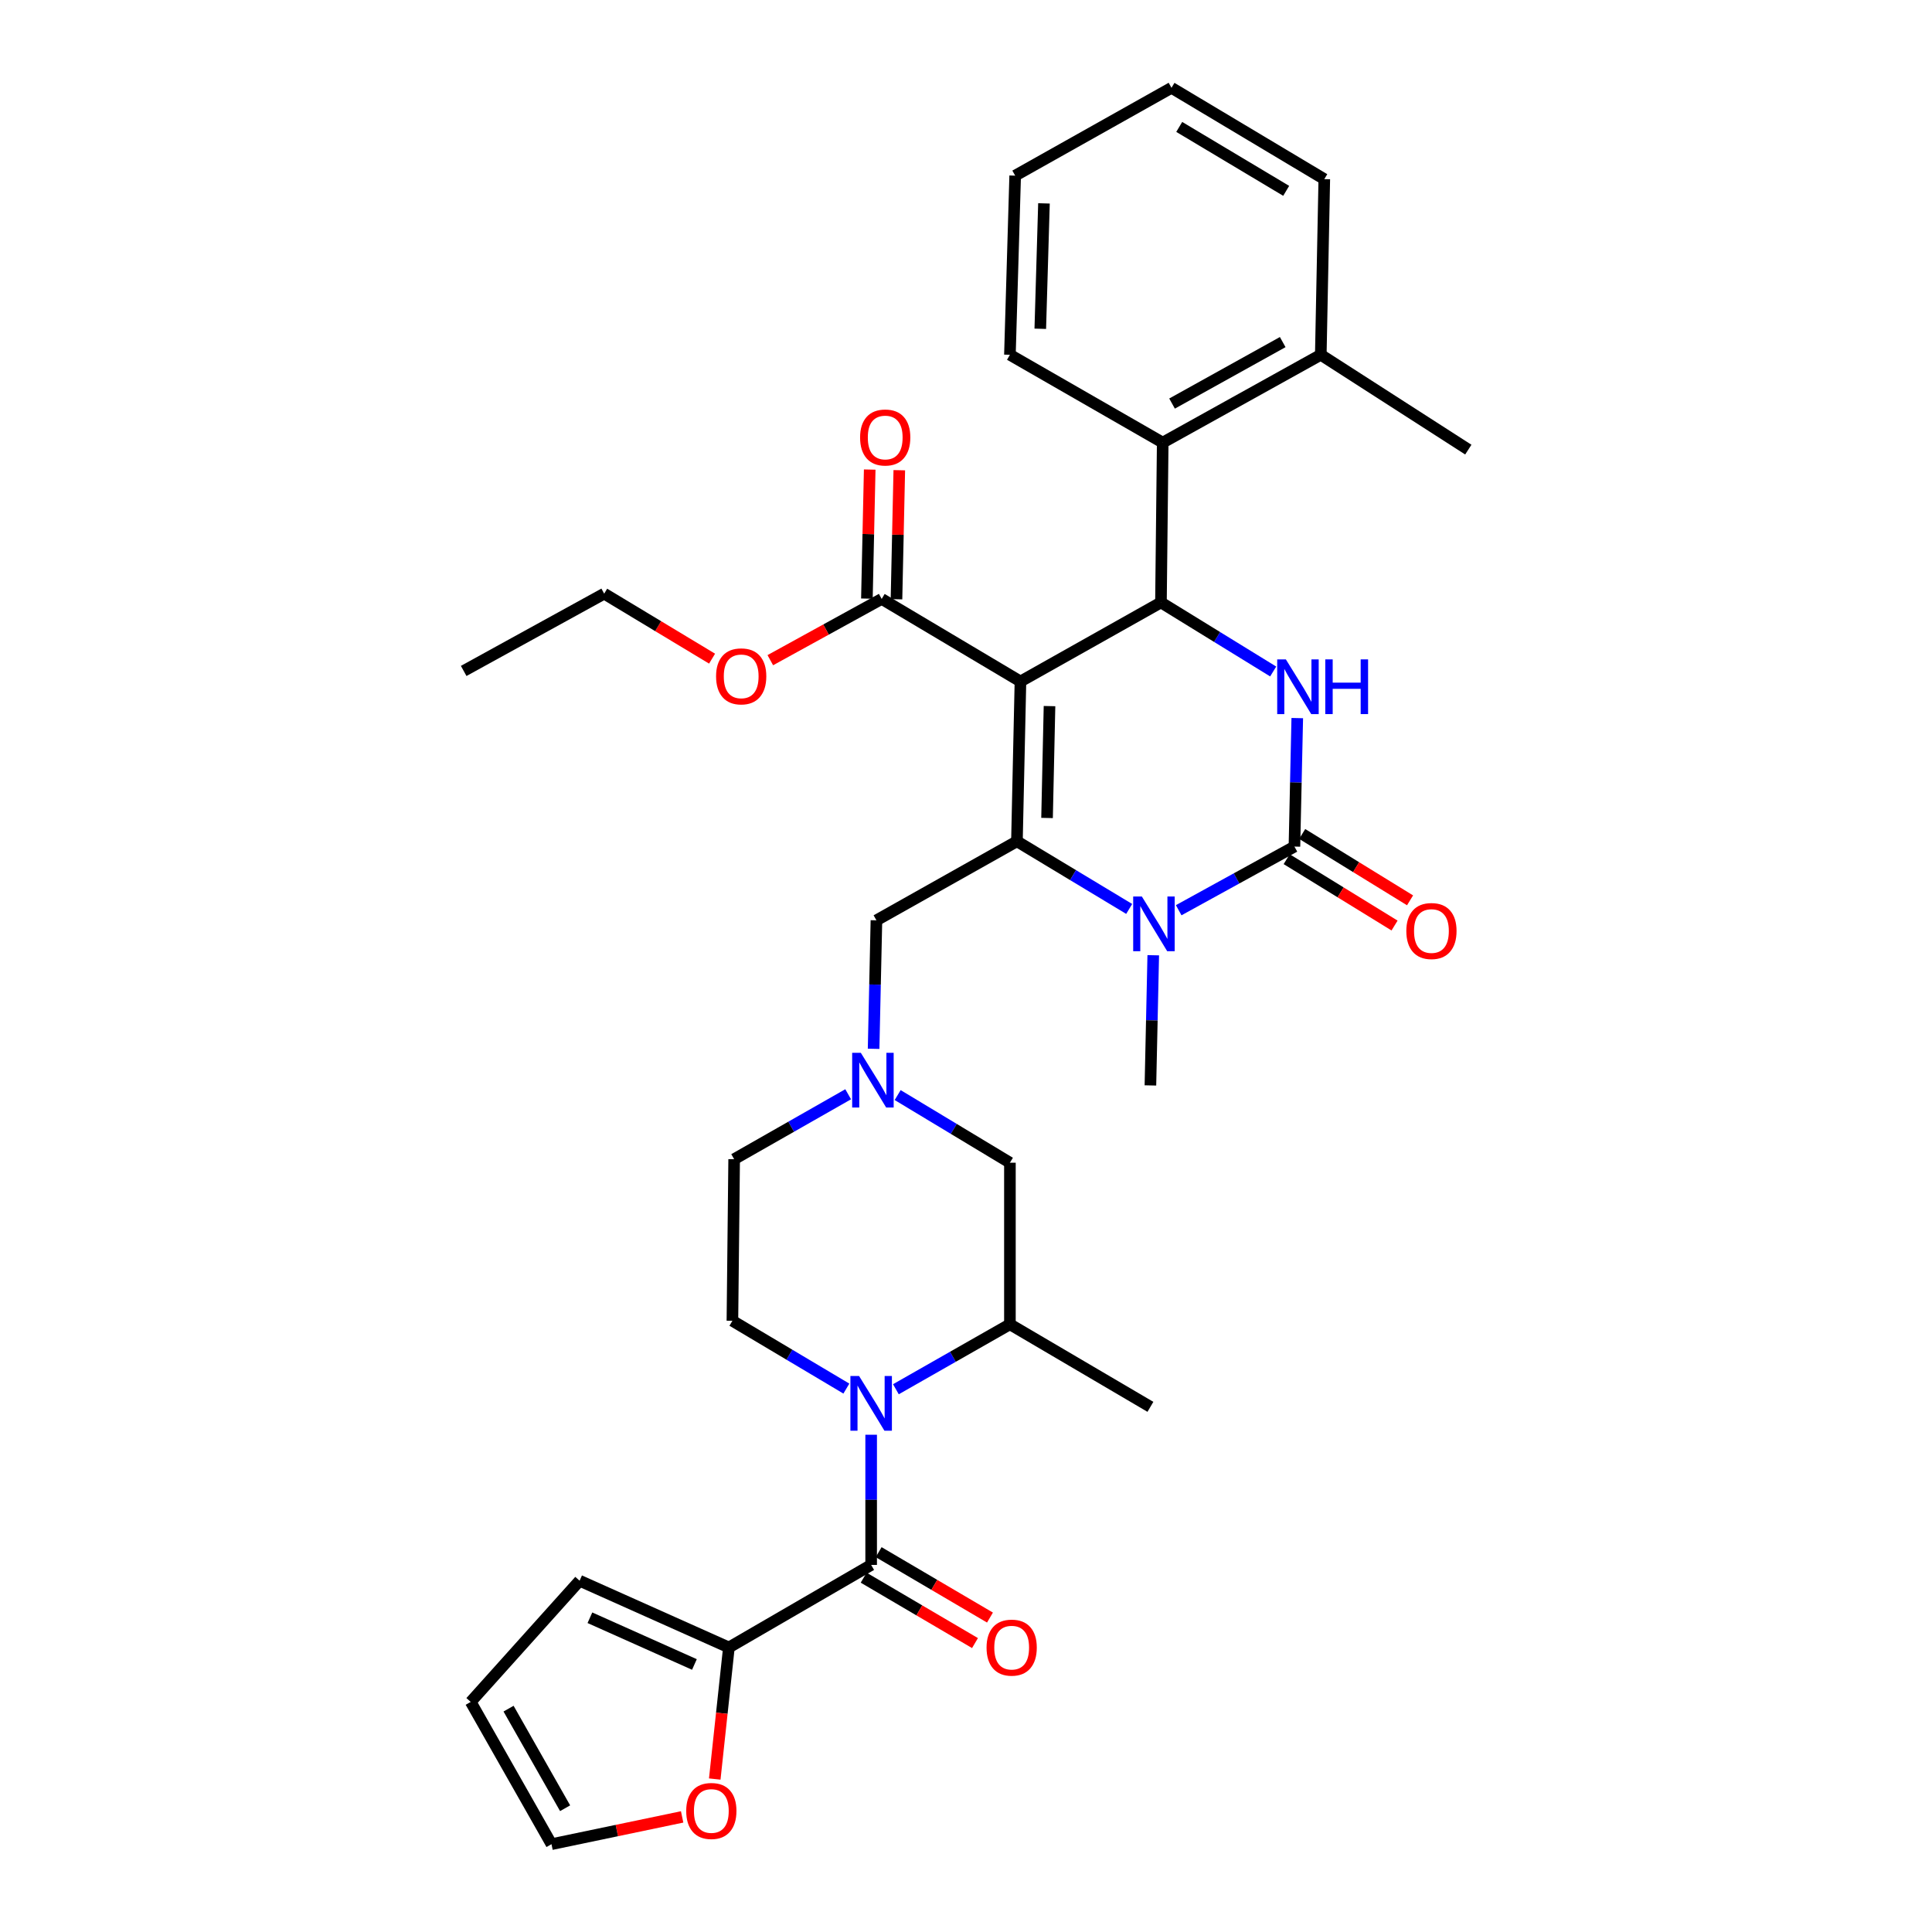 <?xml version='1.0' encoding='iso-8859-1'?>
<svg version='1.1' baseProfile='full'
              xmlns='http://www.w3.org/2000/svg'
                      xmlns:rdkit='http://www.rdkit.org/xml'
                      xmlns:xlink='http://www.w3.org/1999/xlink'
                  xml:space='preserve'
width='1000px' height='1000px' viewBox='0 0 1000 1000'>
<!-- END OF HEADER -->
<rect style='opacity:1.0;fill:#FFFFFF;stroke:none' width='1000' height='1000' x='0' y='0'> </rect>
<path class='bond-0' d='M 377.273,852.727 L 373.613,886.776' style='fill:none;fill-rule:evenodd;stroke:#000000;stroke-width:6px;stroke-linecap:butt;stroke-linejoin:miter;stroke-opacity:1' />
<path class='bond-0' d='M 373.613,886.776 L 369.953,920.825' style='fill:none;fill-rule:evenodd;stroke:#FF0000;stroke-width:6px;stroke-linecap:butt;stroke-linejoin:miter;stroke-opacity:1' />
<path class='bond-1' d='M 377.273,852.727 L 299.997,818.178' style='fill:none;fill-rule:evenodd;stroke:#000000;stroke-width:6px;stroke-linecap:butt;stroke-linejoin:miter;stroke-opacity:1' />
<path class='bond-1' d='M 359.43,861.528 L 305.336,837.343' style='fill:none;fill-rule:evenodd;stroke:#000000;stroke-width:6px;stroke-linecap:butt;stroke-linejoin:miter;stroke-opacity:1' />
<path class='bond-2' d='M 377.273,852.727 L 450.908,810' style='fill:none;fill-rule:evenodd;stroke:#000000;stroke-width:6px;stroke-linecap:butt;stroke-linejoin:miter;stroke-opacity:1' />
<path class='bond-3' d='M 438.078,718.733 L 408.586,701.186' style='fill:none;fill-rule:evenodd;stroke:#0000FF;stroke-width:6px;stroke-linecap:butt;stroke-linejoin:miter;stroke-opacity:1' />
<path class='bond-3' d='M 408.586,701.186 L 379.094,683.639' style='fill:none;fill-rule:evenodd;stroke:#000000;stroke-width:6px;stroke-linecap:butt;stroke-linejoin:miter;stroke-opacity:1' />
<path class='bond-4' d='M 450.908,742.617 L 450.908,776.309' style='fill:none;fill-rule:evenodd;stroke:#0000FF;stroke-width:6px;stroke-linecap:butt;stroke-linejoin:miter;stroke-opacity:1' />
<path class='bond-4' d='M 450.908,776.309 L 450.908,810' style='fill:none;fill-rule:evenodd;stroke:#000000;stroke-width:6px;stroke-linecap:butt;stroke-linejoin:miter;stroke-opacity:1' />
<path class='bond-5' d='M 463.714,719.071 L 493.222,702.261' style='fill:none;fill-rule:evenodd;stroke:#0000FF;stroke-width:6px;stroke-linecap:butt;stroke-linejoin:miter;stroke-opacity:1' />
<path class='bond-5' d='M 493.222,702.261 L 522.729,685.452' style='fill:none;fill-rule:evenodd;stroke:#000000;stroke-width:6px;stroke-linecap:butt;stroke-linejoin:miter;stroke-opacity:1' />
<path class='bond-6' d='M 447.028,816.603 L 475.84,833.529' style='fill:none;fill-rule:evenodd;stroke:#000000;stroke-width:6px;stroke-linecap:butt;stroke-linejoin:miter;stroke-opacity:1' />
<path class='bond-6' d='M 475.84,833.529 L 504.652,850.455' style='fill:none;fill-rule:evenodd;stroke:#FF0000;stroke-width:6px;stroke-linecap:butt;stroke-linejoin:miter;stroke-opacity:1' />
<path class='bond-6' d='M 454.787,803.396 L 483.599,820.322' style='fill:none;fill-rule:evenodd;stroke:#000000;stroke-width:6px;stroke-linecap:butt;stroke-linejoin:miter;stroke-opacity:1' />
<path class='bond-6' d='M 483.599,820.322 L 512.41,837.248' style='fill:none;fill-rule:evenodd;stroke:#FF0000;stroke-width:6px;stroke-linecap:butt;stroke-linejoin:miter;stroke-opacity:1' />
<path class='bond-7' d='M 353.072,940.426 L 319.263,947.486' style='fill:none;fill-rule:evenodd;stroke:#FF0000;stroke-width:6px;stroke-linecap:butt;stroke-linejoin:miter;stroke-opacity:1' />
<path class='bond-7' d='M 319.263,947.486 L 285.454,954.545' style='fill:none;fill-rule:evenodd;stroke:#000000;stroke-width:6px;stroke-linecap:butt;stroke-linejoin:miter;stroke-opacity:1' />
<path class='bond-8' d='M 299.997,818.178 L 243.637,880.911' style='fill:none;fill-rule:evenodd;stroke:#000000;stroke-width:6px;stroke-linecap:butt;stroke-linejoin:miter;stroke-opacity:1' />
<path class='bond-9' d='M 464.628,566.81 L 493.679,584.314' style='fill:none;fill-rule:evenodd;stroke:#0000FF;stroke-width:6px;stroke-linecap:butt;stroke-linejoin:miter;stroke-opacity:1' />
<path class='bond-9' d='M 493.679,584.314 L 522.729,601.819' style='fill:none;fill-rule:evenodd;stroke:#000000;stroke-width:6px;stroke-linecap:butt;stroke-linejoin:miter;stroke-opacity:1' />
<path class='bond-10' d='M 452.175,542.863 L 452.907,509.611' style='fill:none;fill-rule:evenodd;stroke:#0000FF;stroke-width:6px;stroke-linecap:butt;stroke-linejoin:miter;stroke-opacity:1' />
<path class='bond-10' d='M 452.907,509.611 L 453.639,476.36' style='fill:none;fill-rule:evenodd;stroke:#000000;stroke-width:6px;stroke-linecap:butt;stroke-linejoin:miter;stroke-opacity:1' />
<path class='bond-11' d='M 439.012,566.385 L 409.504,583.191' style='fill:none;fill-rule:evenodd;stroke:#0000FF;stroke-width:6px;stroke-linecap:butt;stroke-linejoin:miter;stroke-opacity:1' />
<path class='bond-11' d='M 409.504,583.191 L 379.996,599.997' style='fill:none;fill-rule:evenodd;stroke:#000000;stroke-width:6px;stroke-linecap:butt;stroke-linejoin:miter;stroke-opacity:1' />
<path class='bond-12' d='M 379.094,683.639 L 379.996,599.997' style='fill:none;fill-rule:evenodd;stroke:#000000;stroke-width:6px;stroke-linecap:butt;stroke-linejoin:miter;stroke-opacity:1' />
<path class='bond-13' d='M 528.184,352.731 L 526.363,435.454' style='fill:none;fill-rule:evenodd;stroke:#000000;stroke-width:6px;stroke-linecap:butt;stroke-linejoin:miter;stroke-opacity:1' />
<path class='bond-13' d='M 543.225,365.477 L 541.95,423.383' style='fill:none;fill-rule:evenodd;stroke:#000000;stroke-width:6px;stroke-linecap:butt;stroke-linejoin:miter;stroke-opacity:1' />
<path class='bond-14' d='M 528.184,352.731 L 600.908,311.817' style='fill:none;fill-rule:evenodd;stroke:#000000;stroke-width:6px;stroke-linecap:butt;stroke-linejoin:miter;stroke-opacity:1' />
<path class='bond-15' d='M 528.184,352.731 L 456.362,310.004' style='fill:none;fill-rule:evenodd;stroke:#000000;stroke-width:6px;stroke-linecap:butt;stroke-linejoin:miter;stroke-opacity:1' />
<path class='bond-16' d='M 526.363,435.454 L 555.414,452.958' style='fill:none;fill-rule:evenodd;stroke:#000000;stroke-width:6px;stroke-linecap:butt;stroke-linejoin:miter;stroke-opacity:1' />
<path class='bond-16' d='M 555.414,452.958 L 584.465,470.463' style='fill:none;fill-rule:evenodd;stroke:#0000FF;stroke-width:6px;stroke-linecap:butt;stroke-linejoin:miter;stroke-opacity:1' />
<path class='bond-17' d='M 526.363,435.454 L 453.639,476.36' style='fill:none;fill-rule:evenodd;stroke:#000000;stroke-width:6px;stroke-linecap:butt;stroke-linejoin:miter;stroke-opacity:1' />
<path class='bond-18' d='M 610.089,471.133 L 640.044,454.659' style='fill:none;fill-rule:evenodd;stroke:#0000FF;stroke-width:6px;stroke-linecap:butt;stroke-linejoin:miter;stroke-opacity:1' />
<path class='bond-18' d='M 640.044,454.659 L 669.998,438.186' style='fill:none;fill-rule:evenodd;stroke:#000000;stroke-width:6px;stroke-linecap:butt;stroke-linejoin:miter;stroke-opacity:1' />
<path class='bond-19' d='M 596.92,494.432 L 596.187,528.123' style='fill:none;fill-rule:evenodd;stroke:#0000FF;stroke-width:6px;stroke-linecap:butt;stroke-linejoin:miter;stroke-opacity:1' />
<path class='bond-19' d='M 596.187,528.123 L 595.453,561.814' style='fill:none;fill-rule:evenodd;stroke:#000000;stroke-width:6px;stroke-linecap:butt;stroke-linejoin:miter;stroke-opacity:1' />
<path class='bond-20' d='M 669.998,438.186 L 670.73,404.934' style='fill:none;fill-rule:evenodd;stroke:#000000;stroke-width:6px;stroke-linecap:butt;stroke-linejoin:miter;stroke-opacity:1' />
<path class='bond-20' d='M 670.73,404.934 L 671.462,371.683' style='fill:none;fill-rule:evenodd;stroke:#0000FF;stroke-width:6px;stroke-linecap:butt;stroke-linejoin:miter;stroke-opacity:1' />
<path class='bond-21' d='M 665.985,444.709 L 693.9,461.884' style='fill:none;fill-rule:evenodd;stroke:#000000;stroke-width:6px;stroke-linecap:butt;stroke-linejoin:miter;stroke-opacity:1' />
<path class='bond-21' d='M 693.9,461.884 L 721.815,479.059' style='fill:none;fill-rule:evenodd;stroke:#FF0000;stroke-width:6px;stroke-linecap:butt;stroke-linejoin:miter;stroke-opacity:1' />
<path class='bond-21' d='M 674.012,431.663 L 701.926,448.838' style='fill:none;fill-rule:evenodd;stroke:#000000;stroke-width:6px;stroke-linecap:butt;stroke-linejoin:miter;stroke-opacity:1' />
<path class='bond-21' d='M 701.926,448.838 L 729.841,466.013' style='fill:none;fill-rule:evenodd;stroke:#FF0000;stroke-width:6px;stroke-linecap:butt;stroke-linejoin:miter;stroke-opacity:1' />
<path class='bond-22' d='M 658.998,347.564 L 629.953,329.69' style='fill:none;fill-rule:evenodd;stroke:#0000FF;stroke-width:6px;stroke-linecap:butt;stroke-linejoin:miter;stroke-opacity:1' />
<path class='bond-22' d='M 629.953,329.69 L 600.908,311.817' style='fill:none;fill-rule:evenodd;stroke:#000000;stroke-width:6px;stroke-linecap:butt;stroke-linejoin:miter;stroke-opacity:1' />
<path class='bond-23' d='M 600.908,311.817 L 601.819,229.094' style='fill:none;fill-rule:evenodd;stroke:#000000;stroke-width:6px;stroke-linecap:butt;stroke-linejoin:miter;stroke-opacity:1' />
<path class='bond-24' d='M 464.019,310.171 L 464.746,276.776' style='fill:none;fill-rule:evenodd;stroke:#000000;stroke-width:6px;stroke-linecap:butt;stroke-linejoin:miter;stroke-opacity:1' />
<path class='bond-24' d='M 464.746,276.776 L 465.473,243.38' style='fill:none;fill-rule:evenodd;stroke:#FF0000;stroke-width:6px;stroke-linecap:butt;stroke-linejoin:miter;stroke-opacity:1' />
<path class='bond-24' d='M 448.705,309.837 L 449.432,276.442' style='fill:none;fill-rule:evenodd;stroke:#000000;stroke-width:6px;stroke-linecap:butt;stroke-linejoin:miter;stroke-opacity:1' />
<path class='bond-24' d='M 449.432,276.442 L 450.16,243.047' style='fill:none;fill-rule:evenodd;stroke:#FF0000;stroke-width:6px;stroke-linecap:butt;stroke-linejoin:miter;stroke-opacity:1' />
<path class='bond-25' d='M 456.362,310.004 L 427.538,325.856' style='fill:none;fill-rule:evenodd;stroke:#000000;stroke-width:6px;stroke-linecap:butt;stroke-linejoin:miter;stroke-opacity:1' />
<path class='bond-25' d='M 427.538,325.856 L 398.713,341.709' style='fill:none;fill-rule:evenodd;stroke:#FF0000;stroke-width:6px;stroke-linecap:butt;stroke-linejoin:miter;stroke-opacity:1' />
<path class='bond-26' d='M 368.569,340.919 L 340.648,324.096' style='fill:none;fill-rule:evenodd;stroke:#FF0000;stroke-width:6px;stroke-linecap:butt;stroke-linejoin:miter;stroke-opacity:1' />
<path class='bond-26' d='M 340.648,324.096 L 312.727,307.272' style='fill:none;fill-rule:evenodd;stroke:#000000;stroke-width:6px;stroke-linecap:butt;stroke-linejoin:miter;stroke-opacity:1' />
<path class='bond-27' d='M 312.727,307.272 L 240.003,347.276' style='fill:none;fill-rule:evenodd;stroke:#000000;stroke-width:6px;stroke-linecap:butt;stroke-linejoin:miter;stroke-opacity:1' />
<path class='bond-28' d='M 601.819,229.094 L 683.639,183.635' style='fill:none;fill-rule:evenodd;stroke:#000000;stroke-width:6px;stroke-linecap:butt;stroke-linejoin:miter;stroke-opacity:1' />
<path class='bond-28' d='M 606.652,208.885 L 663.927,177.064' style='fill:none;fill-rule:evenodd;stroke:#000000;stroke-width:6px;stroke-linecap:butt;stroke-linejoin:miter;stroke-opacity:1' />
<path class='bond-29' d='M 601.819,229.094 L 522.729,183.635' style='fill:none;fill-rule:evenodd;stroke:#000000;stroke-width:6px;stroke-linecap:butt;stroke-linejoin:miter;stroke-opacity:1' />
<path class='bond-30' d='M 683.639,183.635 L 759.997,232.727' style='fill:none;fill-rule:evenodd;stroke:#000000;stroke-width:6px;stroke-linecap:butt;stroke-linejoin:miter;stroke-opacity:1' />
<path class='bond-31' d='M 683.639,183.635 L 685.452,92.726' style='fill:none;fill-rule:evenodd;stroke:#000000;stroke-width:6px;stroke-linecap:butt;stroke-linejoin:miter;stroke-opacity:1' />
<path class='bond-32' d='M 522.729,183.635 L 525.453,90.913' style='fill:none;fill-rule:evenodd;stroke:#000000;stroke-width:6px;stroke-linecap:butt;stroke-linejoin:miter;stroke-opacity:1' />
<path class='bond-32' d='M 538.449,170.176 L 540.355,105.271' style='fill:none;fill-rule:evenodd;stroke:#000000;stroke-width:6px;stroke-linecap:butt;stroke-linejoin:miter;stroke-opacity:1' />
<path class='bond-33' d='M 685.452,92.726 L 606.363,45.455' style='fill:none;fill-rule:evenodd;stroke:#000000;stroke-width:6px;stroke-linecap:butt;stroke-linejoin:miter;stroke-opacity:1' />
<path class='bond-33' d='M 665.73,98.783 L 610.368,65.693' style='fill:none;fill-rule:evenodd;stroke:#000000;stroke-width:6px;stroke-linecap:butt;stroke-linejoin:miter;stroke-opacity:1' />
<path class='bond-34' d='M 525.453,90.913 L 606.363,45.455' style='fill:none;fill-rule:evenodd;stroke:#000000;stroke-width:6px;stroke-linecap:butt;stroke-linejoin:miter;stroke-opacity:1' />
<path class='bond-35' d='M 522.729,685.452 L 522.729,601.819' style='fill:none;fill-rule:evenodd;stroke:#000000;stroke-width:6px;stroke-linecap:butt;stroke-linejoin:miter;stroke-opacity:1' />
<path class='bond-36' d='M 522.729,685.452 L 595.453,728.179' style='fill:none;fill-rule:evenodd;stroke:#000000;stroke-width:6px;stroke-linecap:butt;stroke-linejoin:miter;stroke-opacity:1' />
<path class='bond-37' d='M 285.454,954.545 L 243.637,880.911' style='fill:none;fill-rule:evenodd;stroke:#000000;stroke-width:6px;stroke-linecap:butt;stroke-linejoin:miter;stroke-opacity:1' />
<path class='bond-37' d='M 292.501,935.936 L 263.229,884.392' style='fill:none;fill-rule:evenodd;stroke:#000000;stroke-width:6px;stroke-linecap:butt;stroke-linejoin:miter;stroke-opacity:1' />
<path  class='atom-1' d='M 444.648 712.206
L 453.928 727.206
Q 454.848 728.686, 456.328 731.366
Q 457.808 734.046, 457.888 734.206
L 457.888 712.206
L 461.648 712.206
L 461.648 740.526
L 457.768 740.526
L 447.808 724.126
Q 446.648 722.206, 445.408 720.006
Q 444.208 717.806, 443.848 717.126
L 443.848 740.526
L 440.168 740.526
L 440.168 712.206
L 444.648 712.206
' fill='#0000FF'/>
<path  class='atom-3' d='M 510.64 852.807
Q 510.64 846.007, 514 842.207
Q 517.36 838.407, 523.64 838.407
Q 529.92 838.407, 533.28 842.207
Q 536.64 846.007, 536.64 852.807
Q 536.64 859.687, 533.24 863.607
Q 529.84 867.487, 523.64 867.487
Q 517.4 867.487, 514 863.607
Q 510.64 859.727, 510.64 852.807
M 523.64 864.287
Q 527.96 864.287, 530.28 861.407
Q 532.64 858.487, 532.64 852.807
Q 532.64 847.247, 530.28 844.447
Q 527.96 841.607, 523.64 841.607
Q 519.32 841.607, 516.96 844.407
Q 514.64 847.207, 514.64 852.807
Q 514.64 858.527, 516.96 861.407
Q 519.32 864.287, 523.64 864.287
' fill='#FF0000'/>
<path  class='atom-4' d='M 355.185 937.351
Q 355.185 930.551, 358.545 926.751
Q 361.905 922.951, 368.185 922.951
Q 374.465 922.951, 377.825 926.751
Q 381.185 930.551, 381.185 937.351
Q 381.185 944.231, 377.785 948.151
Q 374.385 952.031, 368.185 952.031
Q 361.945 952.031, 358.545 948.151
Q 355.185 944.271, 355.185 937.351
M 368.185 948.831
Q 372.505 948.831, 374.825 945.951
Q 377.185 943.031, 377.185 937.351
Q 377.185 931.791, 374.825 928.991
Q 372.505 926.151, 368.185 926.151
Q 363.865 926.151, 361.505 928.951
Q 359.185 931.751, 359.185 937.351
Q 359.185 943.071, 361.505 945.951
Q 363.865 948.831, 368.185 948.831
' fill='#FF0000'/>
<path  class='atom-6' d='M 445.558 544.931
L 454.838 559.931
Q 455.758 561.411, 457.238 564.091
Q 458.718 566.771, 458.798 566.931
L 458.798 544.931
L 462.558 544.931
L 462.558 573.251
L 458.678 573.251
L 448.718 556.851
Q 447.558 554.931, 446.318 552.731
Q 445.118 550.531, 444.758 549.851
L 444.758 573.251
L 441.078 573.251
L 441.078 544.931
L 445.558 544.931
' fill='#0000FF'/>
<path  class='atom-10' d='M 591.014 464.021
L 600.294 479.021
Q 601.214 480.501, 602.694 483.181
Q 604.174 485.861, 604.254 486.021
L 604.254 464.021
L 608.014 464.021
L 608.014 492.341
L 604.134 492.341
L 594.174 475.941
Q 593.014 474.021, 591.774 471.821
Q 590.574 469.621, 590.214 468.941
L 590.214 492.341
L 586.534 492.341
L 586.534 464.021
L 591.014 464.021
' fill='#0000FF'/>
<path  class='atom-12' d='M 665.559 341.294
L 674.839 356.294
Q 675.759 357.774, 677.239 360.454
Q 678.719 363.134, 678.799 363.294
L 678.799 341.294
L 682.559 341.294
L 682.559 369.614
L 678.679 369.614
L 668.719 353.214
Q 667.559 351.294, 666.319 349.094
Q 665.119 346.894, 664.759 346.214
L 664.759 369.614
L 661.079 369.614
L 661.079 341.294
L 665.559 341.294
' fill='#0000FF'/>
<path  class='atom-12' d='M 685.959 341.294
L 689.799 341.294
L 689.799 353.334
L 704.279 353.334
L 704.279 341.294
L 708.119 341.294
L 708.119 369.614
L 704.279 369.614
L 704.279 356.534
L 689.799 356.534
L 689.799 369.614
L 685.959 369.614
L 685.959 341.294
' fill='#0000FF'/>
<path  class='atom-17' d='M 445.183 226.442
Q 445.183 219.642, 448.543 215.842
Q 451.903 212.042, 458.183 212.042
Q 464.463 212.042, 467.823 215.842
Q 471.183 219.642, 471.183 226.442
Q 471.183 233.322, 467.783 237.242
Q 464.383 241.122, 458.183 241.122
Q 451.943 241.122, 448.543 237.242
Q 445.183 233.362, 445.183 226.442
M 458.183 237.922
Q 462.503 237.922, 464.823 235.042
Q 467.183 232.122, 467.183 226.442
Q 467.183 220.882, 464.823 218.082
Q 462.503 215.242, 458.183 215.242
Q 453.863 215.242, 451.503 218.042
Q 449.183 220.842, 449.183 226.442
Q 449.183 232.162, 451.503 235.042
Q 453.863 237.922, 458.183 237.922
' fill='#FF0000'/>
<path  class='atom-18' d='M 370.638 350.08
Q 370.638 343.28, 373.998 339.48
Q 377.358 335.68, 383.638 335.68
Q 389.918 335.68, 393.278 339.48
Q 396.638 343.28, 396.638 350.08
Q 396.638 356.96, 393.238 360.88
Q 389.838 364.76, 383.638 364.76
Q 377.398 364.76, 373.998 360.88
Q 370.638 357, 370.638 350.08
M 383.638 361.56
Q 387.958 361.56, 390.278 358.68
Q 392.638 355.76, 392.638 350.08
Q 392.638 344.52, 390.278 341.72
Q 387.958 338.88, 383.638 338.88
Q 379.318 338.88, 376.958 341.68
Q 374.638 344.48, 374.638 350.08
Q 374.638 355.8, 376.958 358.68
Q 379.318 361.56, 383.638 361.56
' fill='#FF0000'/>
<path  class='atom-19' d='M 727.91 481.895
Q 727.91 475.095, 731.27 471.295
Q 734.63 467.495, 740.91 467.495
Q 747.19 467.495, 750.55 471.295
Q 753.91 475.095, 753.91 481.895
Q 753.91 488.775, 750.51 492.695
Q 747.11 496.575, 740.91 496.575
Q 734.67 496.575, 731.27 492.695
Q 727.91 488.815, 727.91 481.895
M 740.91 493.375
Q 745.23 493.375, 747.55 490.495
Q 749.91 487.575, 749.91 481.895
Q 749.91 476.335, 747.55 473.535
Q 745.23 470.695, 740.91 470.695
Q 736.59 470.695, 734.23 473.495
Q 731.91 476.295, 731.91 481.895
Q 731.91 487.615, 734.23 490.495
Q 736.59 493.375, 740.91 493.375
' fill='#FF0000'/>
</svg>
